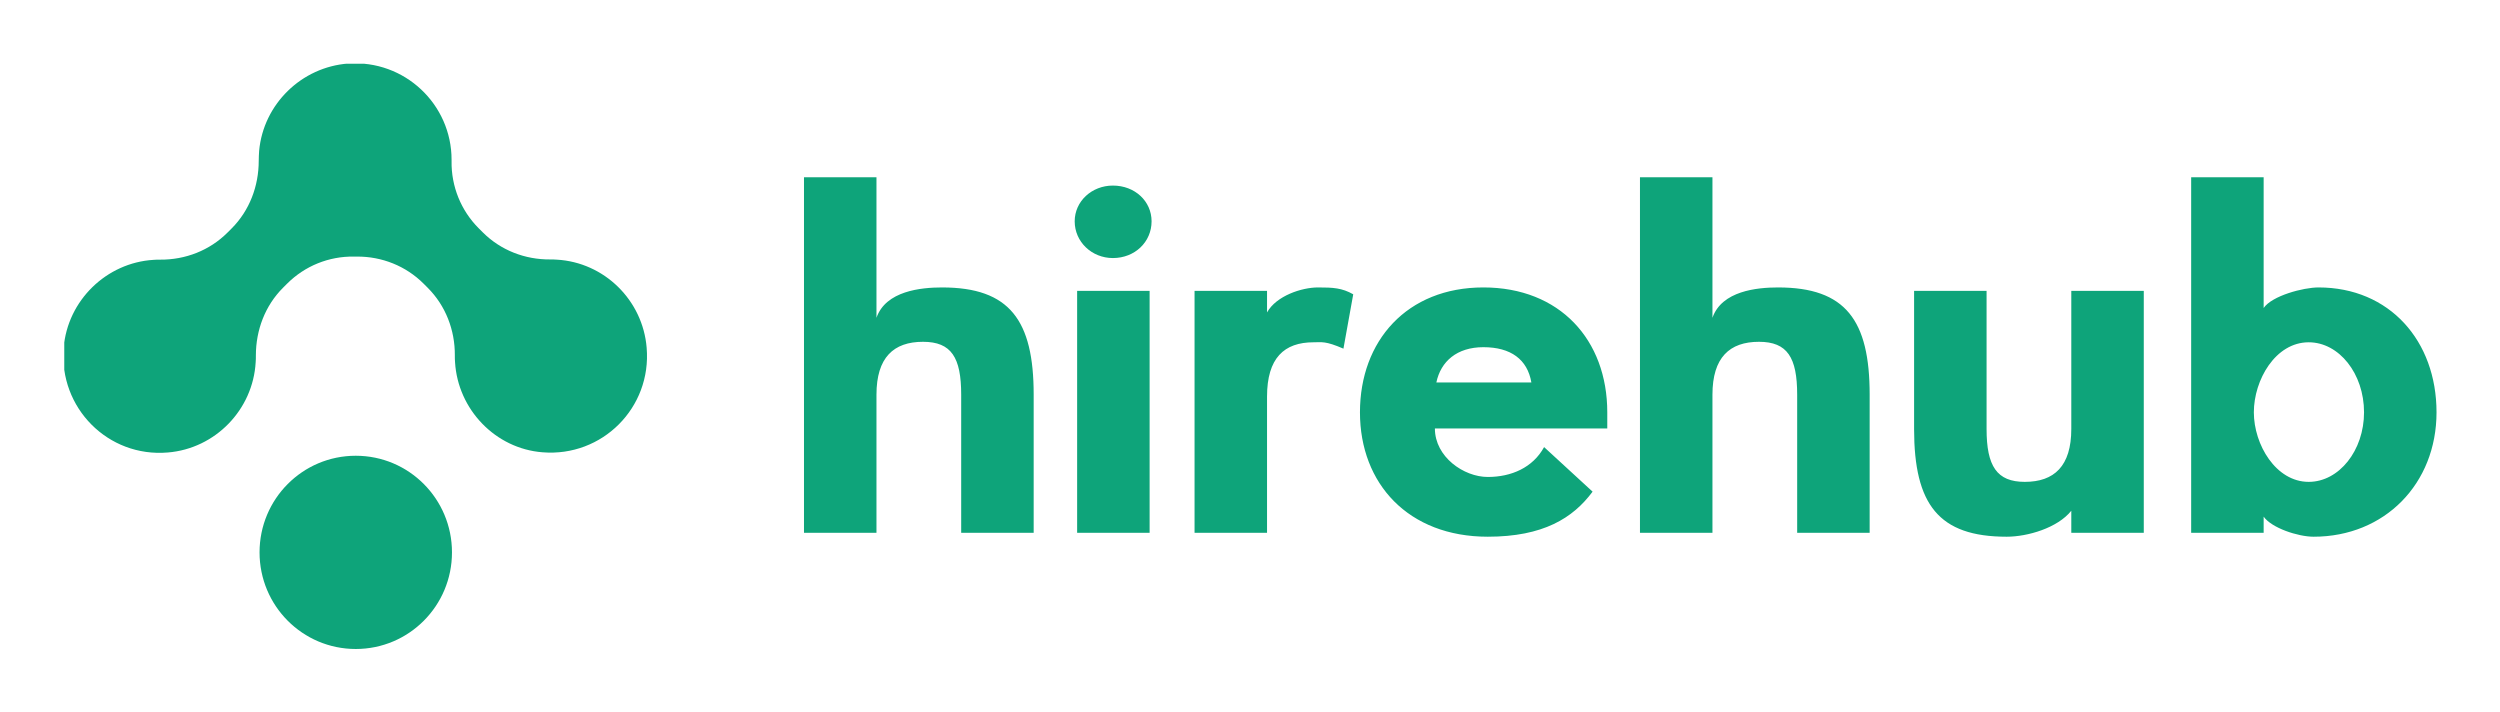 
<svg xmlns="http://www.w3.org/2000/svg" xmlns:xlink="http://www.w3.org/1999/xlink" version="1.1" width="3160.045" 
height="899.599" viewBox="0 0 3160.045 899.599">

<g transform="scale(8.002) translate(10, 10)">
<defs id="SvgjsDefs1067"></defs><g id="SvgjsG1068" featureKey="nRdZyp-0" transform="matrix(0.322,0,0,0.322,-2.102,-2.022)" fill="#0ea47a"><g xmlns="http://www.w3.org/2000/svg"><g><defs><rect id="b" x="7" y="6.5" width="286" height="287.1"></rect></defs><clipPath id="a"><use xmlns:xlink="http://www.w3.org/1999/xlink" xlink:href="#b" style="" overflow="visible"></use></clipPath><g style="clip-path:url(#a);"><path d="M150,198.8c26.1,0,47.2,21.2,47.2,47.4s-21.1,47.4-47.2,47.4s-47.2-21.2-47.2-47.4S123.9,198.8,150,198.8z"></path><path d="M198.7,152.9c-0.1-1.1-0.1-2.2-0.1-3.3c0.1-12.4-4.5-24.4-13.3-33.2l-2-2c-8.7-8.7-20.5-13.4-32.8-13.3     c-0.2,0-0.5,0-0.7,0s-0.5,0-0.7,0c-12.3-0.2-24.1,4.6-32.8,13.3l-2,2c-8.8,8.8-13.3,20.8-13.3,33.2c0,1.1,0,2.2-0.1,3.3     c-1.3,23.3-19.8,42.4-43.1,44.3c-29.3,2.5-53.5-21.9-51.1-51.3c1.9-23.3,21-41.8,44.1-43.2c1-0.1,2.2-0.1,3.2-0.1     c12.4,0.1,24.3-4.5,33.1-13.3l2-2c8.8-8.8,13.3-20.8,13.3-33.2c0-1.6,0.1-3.3,0.2-4.9c2.1-22.9,20.8-41.1,43.7-42.8     C174,4.5,197,26.4,197,53.6c0,0.2,0,0.5,0,0.7c-0.2,12.3,4.6,24.2,13.3,32.9l2,2c8.8,8.8,20.7,13.4,33.1,13.3c1,0,2.1,0,3.2,0.1     c23.3,1.3,42.2,19.9,44.1,43.2c2.5,29.4-21.8,53.7-51.1,51.3C218.5,195.3,200.1,176.1,198.7,152.9z"></path></g></g></g></g><g id="SvgjsG1069" featureKey="Q4qmbg-0" transform="matrix(3.868,0,0,3.868,113.132,-3.198)" fill="#0ea47a"><path d="M10.38 14.36 l0 5.64 l-2.96 0 l0 -5.64 c0 -1.52 -0.4 -2.16 -1.56 -2.16 c-1.2 0 -1.9 0.64 -1.9 2.16 l0 5.64 l-2.96 0 l0 -14.52 l2.96 0 l0 5.74 c0.38 -1.1 1.82 -1.24 2.68 -1.24 c2.76 0 3.74 1.34 3.74 4.38 z M15.115 10.12 l0 9.88 l-2.96 0 l0 -9.88 l2.96 0 z M15.195 7.28 c0 0.84 -0.68 1.5 -1.58 1.5 c-0.86 0 -1.56 -0.66 -1.56 -1.5 c0 -0.82 0.7 -1.46 1.56 -1.46 c0.9 0 1.58 0.64 1.58 1.46 z M23.43 10.26 l-0.4 2.22 c-0.74 -0.32 -0.88 -0.26 -1.22 -0.26 c-1.2 0 -1.9 0.64 -1.9 2.22 l0 5.56 l-2.96 0 l0 -9.88 l2.96 0 l0 0.88 c0.38 -0.68 1.42 -1.02 2.08 -1.02 c0.62 0 0.98 0.02 1.44 0.28 z M33.805 15.08 l0 0.66 l-7.04 0 c0 1.16 1.18 1.98 2.16 1.98 c0.96 0 1.84 -0.38 2.3 -1.22 l1.98 1.82 c-0.8 1.08 -2.02 1.84 -4.28 1.84 c-3.24 0 -5.22 -2.16 -5.22 -5.08 s1.92 -5.1 5.04 -5.1 s5.06 2.14 5.06 5.1 z M26.825 13.86 l3.88 0 c-0.16 -0.94 -0.84 -1.44 -1.96 -1.44 c-1.08 0 -1.74 0.58 -1.92 1.44 z M44.52 14.36 l0 5.64 l-2.96 0 l0 -5.64 c0 -1.52 -0.4 -2.16 -1.56 -2.16 c-1.2 0 -1.9 0.64 -1.9 2.16 l0 5.64 l-2.96 0 l0 -14.52 l2.96 0 l0 5.74 c0.38 -1.1 1.82 -1.24 2.68 -1.24 c2.76 0 3.74 1.34 3.74 4.38 z M46.335 15.76 l0 -5.64 l2.96 0 l0 5.64 c0 1.52 0.42 2.16 1.56 2.16 c1.2 0 1.9 -0.64 1.9 -2.16 l0 -5.64 l2.96 0 l0 9.88 l-2.96 0 l0 -0.9 c-0.56 0.7 -1.78 1.06 -2.64 1.06 c-2.78 0 -3.78 -1.32 -3.78 -4.4 z M62.85 9.98 c2.9 0 4.82 2.18 4.82 5.1 s-2.12 5.08 -5.02 5.08 c-0.64 0 -1.72 -0.36 -2.04 -0.82 l0 0.66 l-2.96 0 l0 -14.52 l2.96 0 l0 5.34 c0.34 -0.5 1.62 -0.84 2.24 -0.84 z M62.45 17.92 c1.24 0 2.26 -1.28 2.26 -2.84 c0 -1.58 -1.02 -2.86 -2.26 -2.86 c-1.36 0 -2.24 1.54 -2.24 2.86 s0.9 2.84 2.24 2.84 z"></path></g>
</g>
</svg>
